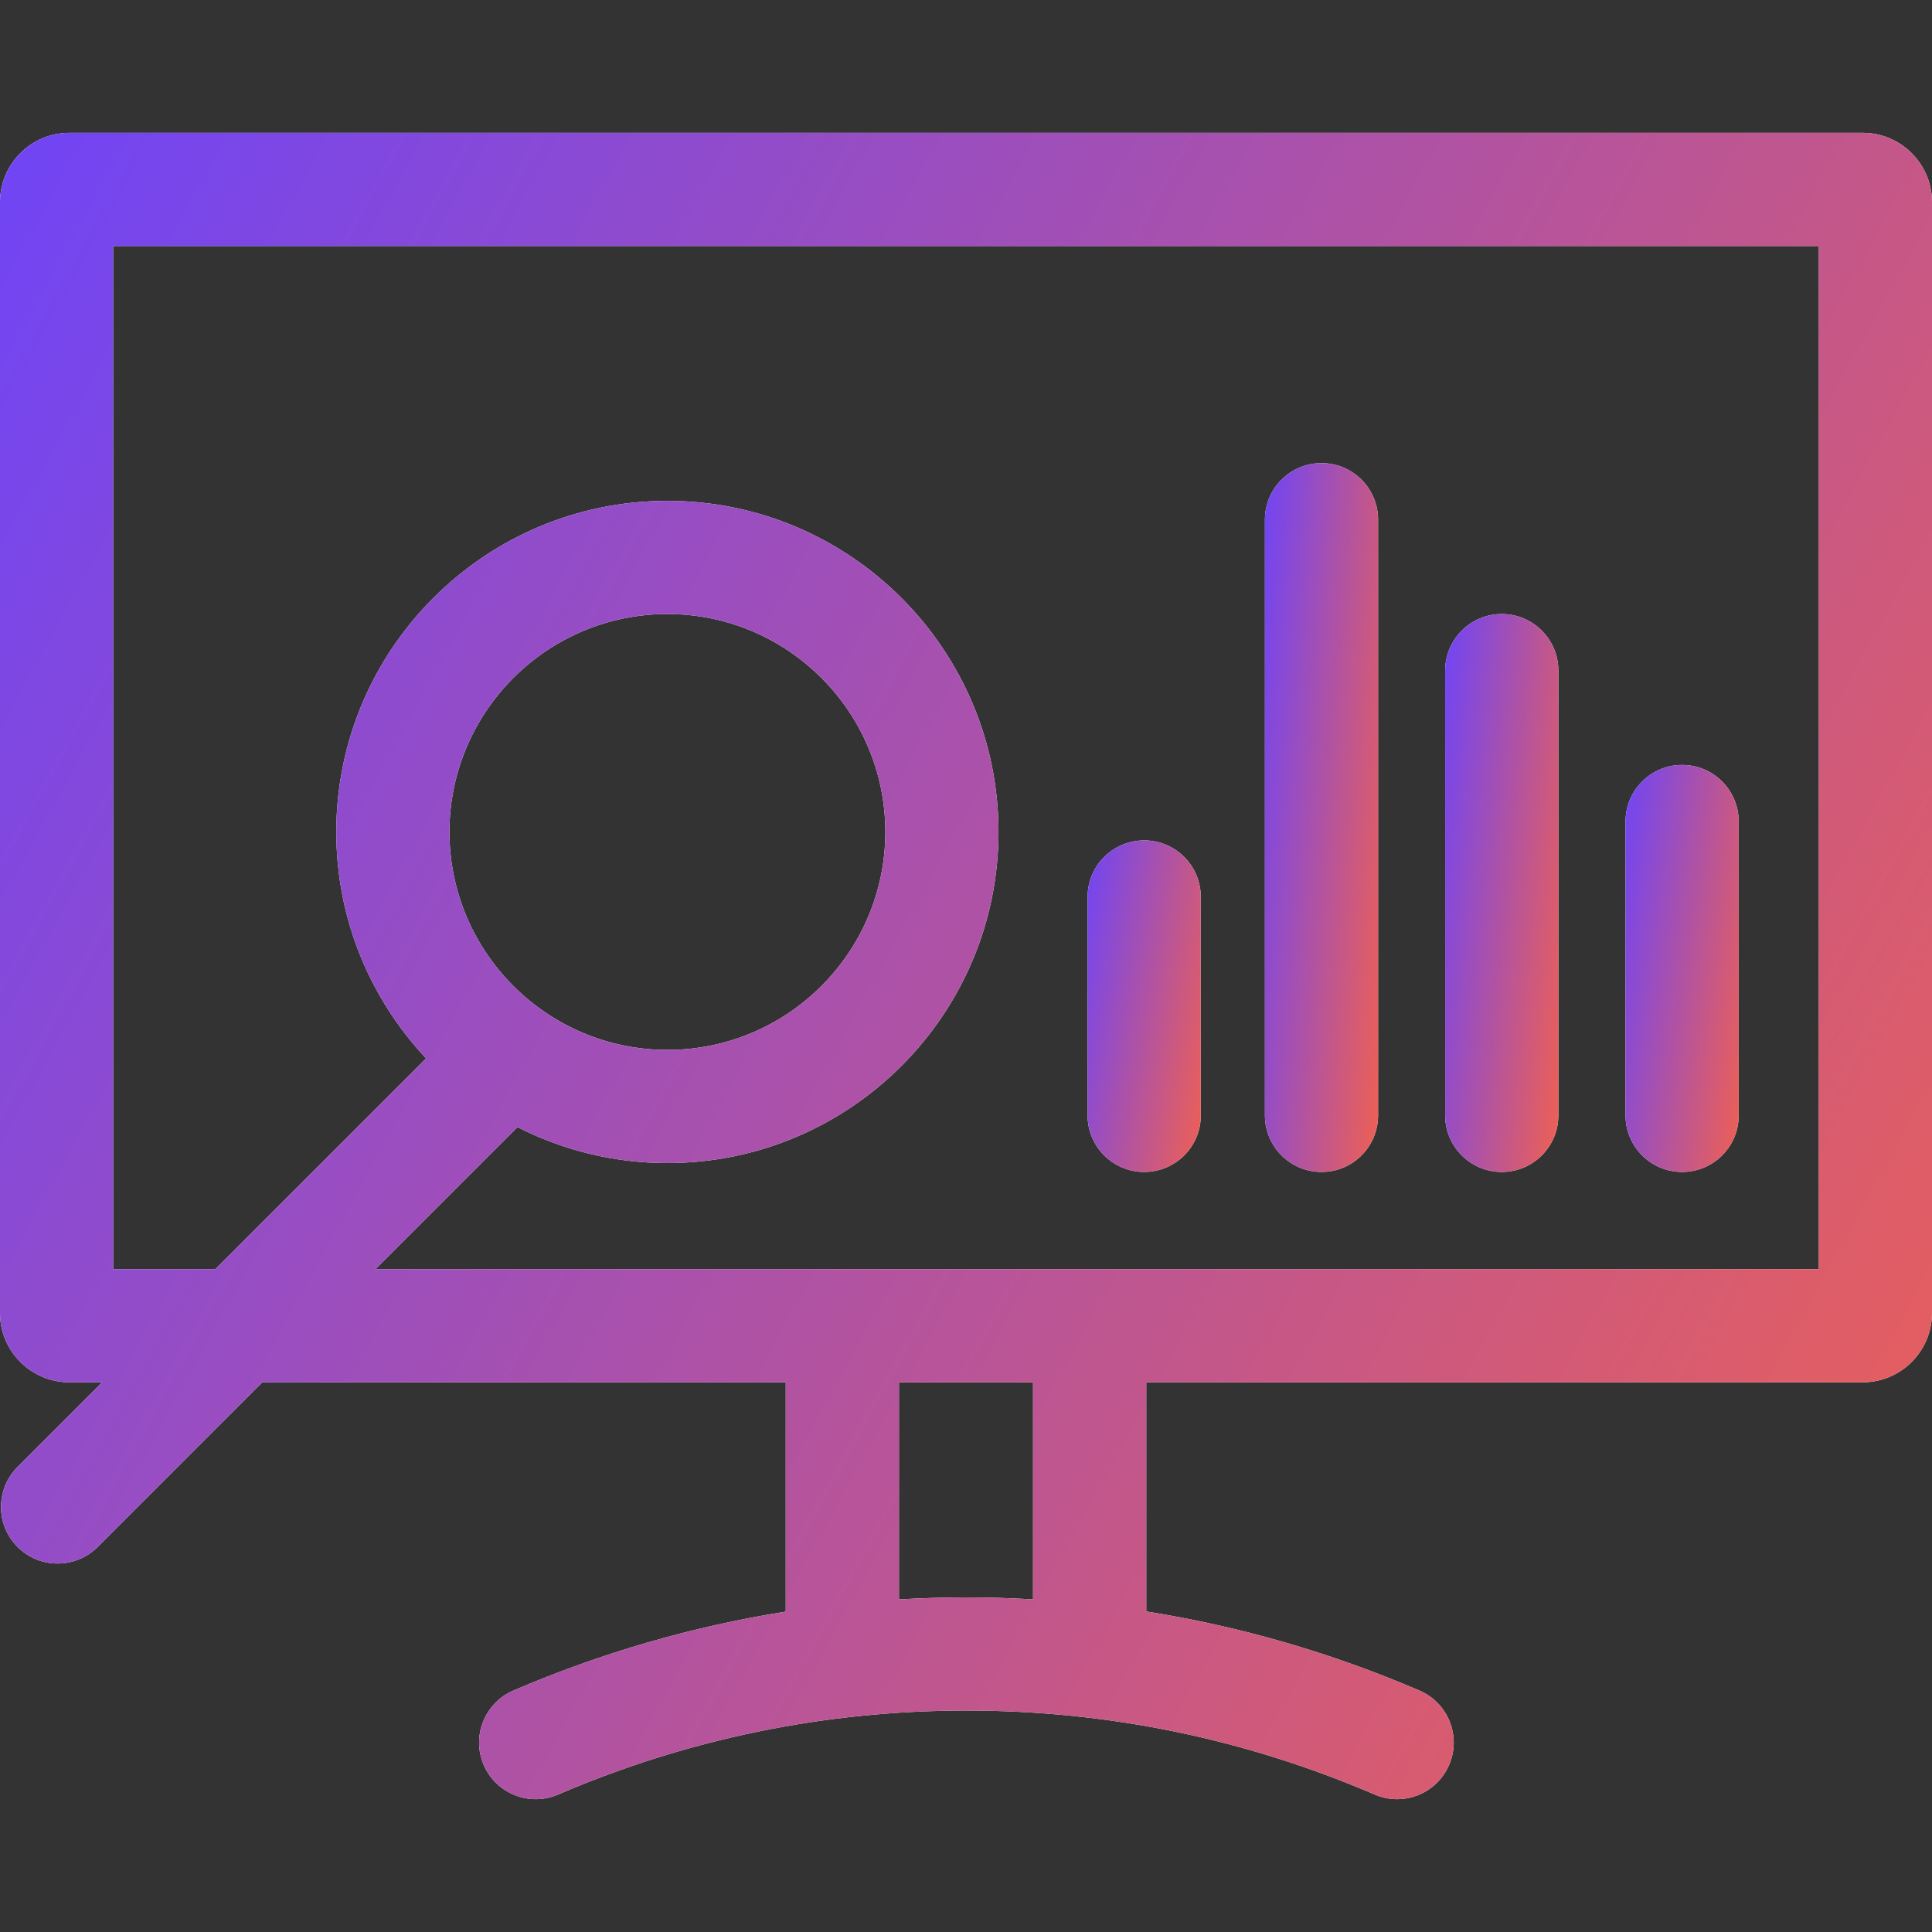 <svg width="64" height="64" viewBox="0 0 64 64" fill="none" xmlns="http://www.w3.org/2000/svg">
<rect x="0" y="0" width="64" height="64" fill="#333333" stroke="none"/>
<path d="M61.704 4.4H2.296C1.03 4.4 0 5.43 0 6.697V43.494C0 44.761 1.03 45.791 2.296 45.791H3.385L0.583 48.593C-0.149 49.325 -0.149 50.512 0.583 51.245C0.949 51.611 1.429 51.794 1.908 51.794C2.388 51.794 2.868 51.611 3.234 51.245L8.687 45.791H26.029V53.387C22.938 53.878 19.92 54.751 17.006 56.002C16.055 56.411 15.615 57.513 16.024 58.465C16.433 59.416 17.535 59.856 18.486 59.447C22.781 57.602 27.328 56.666 32.002 56.664C32.006 56.664 32.01 56.664 32.014 56.664C36.684 56.664 41.228 57.597 45.518 59.437L45.542 59.447C45.783 59.551 46.034 59.6 46.281 59.6C47.007 59.6 47.699 59.175 48.004 58.465C48.413 57.514 47.973 56.411 47.022 56.002L46.997 55.992C44.082 54.742 41.063 53.871 37.971 53.382V45.791H61.704C62.97 45.791 64 44.761 64 43.494V6.697C64 5.43 62.97 4.4 61.704 4.4ZM34.221 52.981C33.489 52.939 32.753 52.915 32.014 52.915C32.01 52.915 32.005 52.915 32.001 52.915C31.257 52.915 30.516 52.94 29.779 52.982V45.791H34.221V52.981ZM60.251 42.041H12.437L17.141 37.337C18.634 38.098 20.322 38.528 22.109 38.528C28.157 38.528 33.077 33.607 33.077 27.559C33.077 21.511 28.157 16.591 22.109 16.591C16.061 16.591 11.14 21.511 11.14 27.559C11.14 30.458 12.271 33.098 14.115 35.061L7.135 42.041H3.749V8.149H60.251V42.041ZM14.889 27.559C14.889 23.579 18.128 20.34 22.109 20.34C26.089 20.34 29.328 23.579 29.328 27.559C29.328 31.54 26.089 34.779 22.109 34.779C18.128 34.779 14.889 31.54 14.889 27.559Z" fill="white"/>
<path d="M61.704 4.4H2.296C1.03 4.4 0 5.43 0 6.697V43.494C0 44.761 1.03 45.791 2.296 45.791H3.385L0.583 48.593C-0.149 49.325 -0.149 50.512 0.583 51.245C0.949 51.611 1.429 51.794 1.908 51.794C2.388 51.794 2.868 51.611 3.234 51.245L8.687 45.791H26.029V53.387C22.938 53.878 19.92 54.751 17.006 56.002C16.055 56.411 15.615 57.513 16.024 58.465C16.433 59.416 17.535 59.856 18.486 59.447C22.781 57.602 27.328 56.666 32.002 56.664C32.006 56.664 32.01 56.664 32.014 56.664C36.684 56.664 41.228 57.597 45.518 59.437L45.542 59.447C45.783 59.551 46.034 59.6 46.281 59.6C47.007 59.6 47.699 59.175 48.004 58.465C48.413 57.514 47.973 56.411 47.022 56.002L46.997 55.992C44.082 54.742 41.063 53.871 37.971 53.382V45.791H61.704C62.97 45.791 64 44.761 64 43.494V6.697C64 5.43 62.97 4.4 61.704 4.4ZM34.221 52.981C33.489 52.939 32.753 52.915 32.014 52.915C32.01 52.915 32.005 52.915 32.001 52.915C31.257 52.915 30.516 52.94 29.779 52.982V45.791H34.221V52.981ZM60.251 42.041H12.437L17.141 37.337C18.634 38.098 20.322 38.528 22.109 38.528C28.157 38.528 33.077 33.607 33.077 27.559C33.077 21.511 28.157 16.591 22.109 16.591C16.061 16.591 11.14 21.511 11.14 27.559C11.14 30.458 12.271 33.098 14.115 35.061L7.135 42.041H3.749V8.149H60.251V42.041ZM14.889 27.559C14.889 23.579 18.128 20.34 22.109 20.34C26.089 20.34 29.328 23.579 29.328 27.559C29.328 31.54 26.089 34.779 22.109 34.779C18.128 34.779 14.889 31.54 14.889 27.559Z" fill="url(#paint0_linear_2522_144)"/>
<path d="M37.903 27.839C36.868 27.839 36.028 28.678 36.028 29.713V36.949C36.028 37.984 36.868 38.823 37.903 38.823C38.938 38.823 39.778 37.984 39.778 36.949V29.713C39.778 28.678 38.938 27.839 37.903 27.839Z" fill="white"/>
<path d="M37.903 27.839C36.868 27.839 36.028 28.678 36.028 29.713V36.949C36.028 37.984 36.868 38.823 37.903 38.823C38.938 38.823 39.778 37.984 39.778 36.949V29.713C39.778 28.678 38.938 27.839 37.903 27.839Z" fill="url(#paint1_linear_2522_144)"/>
<path d="M43.777 15.341C42.742 15.341 41.902 16.18 41.902 17.216V36.949C41.902 37.984 42.742 38.823 43.777 38.823C44.812 38.823 45.651 37.984 45.651 36.949V17.216C45.651 16.18 44.812 15.341 43.777 15.341Z" fill="white"/>
<path d="M43.777 15.341C42.742 15.341 41.902 16.18 41.902 17.216V36.949C41.902 37.984 42.742 38.823 43.777 38.823C44.812 38.823 45.651 37.984 45.651 36.949V17.216C45.651 16.18 44.812 15.341 43.777 15.341Z" fill="url(#paint2_linear_2522_144)"/>
<path d="M49.748 20.34C48.713 20.34 47.873 21.18 47.873 22.215V36.949C47.873 37.984 48.712 38.823 49.748 38.823C50.783 38.823 51.623 37.984 51.623 36.949V22.215C51.623 21.18 50.783 20.34 49.748 20.34Z" fill="white"/>
<path d="M49.748 20.34C48.713 20.34 47.873 21.18 47.873 22.215V36.949C47.873 37.984 48.712 38.823 49.748 38.823C50.783 38.823 51.623 37.984 51.623 36.949V22.215C51.623 21.18 50.783 20.34 49.748 20.34Z" fill="url(#paint3_linear_2522_144)"/>
<path d="M55.723 25.339C54.688 25.339 53.848 26.178 53.848 27.214V36.949C53.848 37.984 54.688 38.823 55.723 38.823C56.758 38.823 57.597 37.984 57.597 36.949V27.214C57.597 26.178 56.758 25.339 55.723 25.339Z" fill="white"/>
<path d="M55.723 25.339C54.688 25.339 53.848 26.178 53.848 27.214V36.949C53.848 37.984 54.688 38.823 55.723 38.823C56.758 38.823 57.597 37.984 57.597 36.949V27.214C57.597 26.178 56.758 25.339 55.723 25.339Z" fill="url(#paint4_linear_2522_144)"/>
<defs>
<linearGradient id="paint0_linear_2522_144" x1="-7.704" y1="10.738" x2="64.284" y2="50.483" gradientUnits="userSpaceOnUse">
<stop stop-color="#6A43FD"/>
<stop offset="1" stop-color="#E85F5B"/>
</linearGradient>
<linearGradient id="paint1_linear_2522_144" x1="35.577" y1="29.1" x2="40.938" y2="29.971" gradientUnits="userSpaceOnUse">
<stop stop-color="#6A43FD"/>
<stop offset="1" stop-color="#E85F5B"/>
</linearGradient>
<linearGradient id="paint2_linear_2522_144" x1="41.451" y1="18.037" x2="46.922" y2="18.453" gradientUnits="userSpaceOnUse">
<stop stop-color="#6A43FD"/>
<stop offset="1" stop-color="#E85F5B"/>
</linearGradient>
<linearGradient id="paint3_linear_2522_144" x1="47.422" y1="22.462" x2="52.874" y2="22.989" gradientUnits="userSpaceOnUse">
<stop stop-color="#6A43FD"/>
<stop offset="1" stop-color="#E85F5B"/>
</linearGradient>
<linearGradient id="paint4_linear_2522_144" x1="53.397" y1="26.887" x2="58.805" y2="27.603" gradientUnits="userSpaceOnUse">
<stop stop-color="#6A43FD"/>
<stop offset="1" stop-color="#E85F5B"/>
</linearGradient>
</defs>
</svg>
